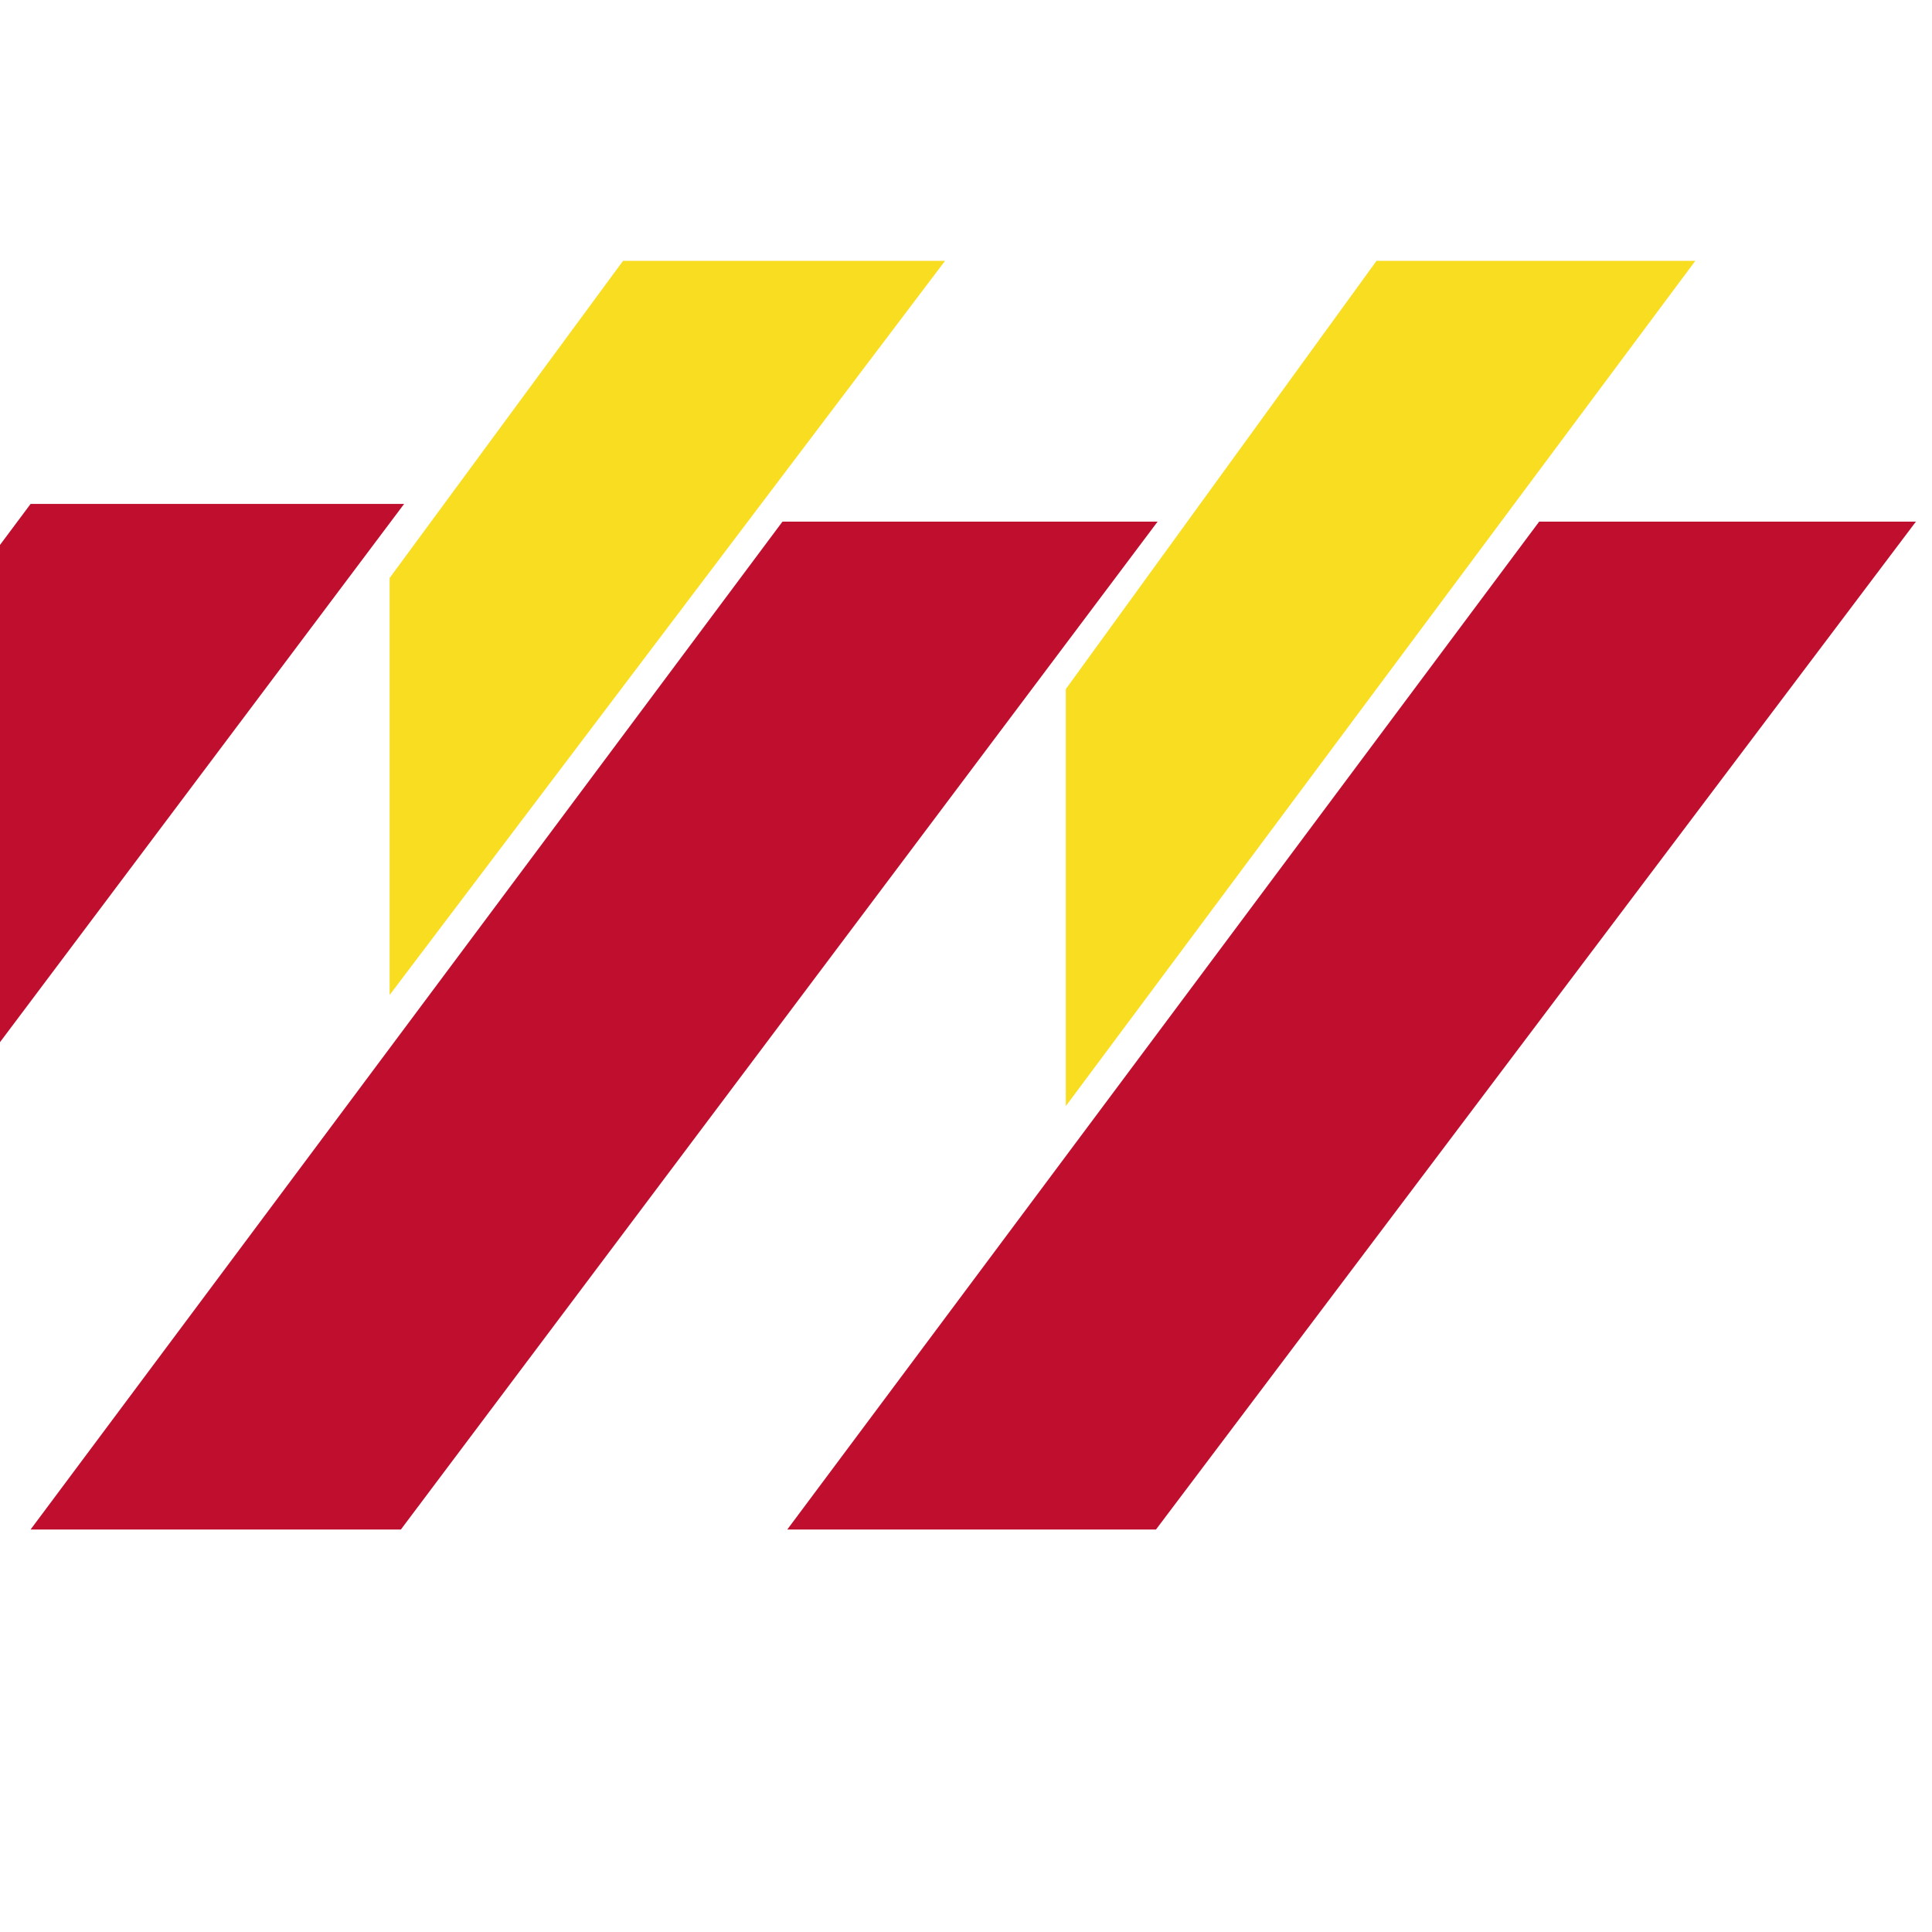 <?xml version="1.0" encoding="UTF-8"?>
<!-- Generator: Adobe Illustrator 28.2.0, SVG Export Plug-In . SVG Version: 6.00 Build 0)  -->
<svg xmlns="http://www.w3.org/2000/svg" xmlns:xlink="http://www.w3.org/1999/xlink" version="1.1" id="Ebene_1" x="0px" y="0px" viewBox="0 0 120 120" style="enable-background:new 0 0 120 120;" xml:space="preserve">
<style type="text/css">
	.st0{fill:#BF0E2E;}
	.st1{fill:#F9DD20;}
</style>
<path class="st0" d="M48.6,32.4L1.9,95h23l47-62.6C72,32.4,48.6,32.4,48.6,32.4z"></path>
<path class="st0" d="M95.6,32.4L48.9,95h22.9L119,32.4H95.6z"></path>
<path class="st1" d="M38.7,16.2L24.2,35.9v25.9l34.5-45.6H38.7z"></path>
<path class="st1" d="M85.5,16.2L66.2,42.8v25.9l39.1-52.5L85.5,16.2z"></path>
<path class="st0" d="M1.9,31.3l-46.7,62.6h22.9l47-62.6C25.1,31.3,1.9,31.3,1.9,31.3z"></path>
</svg>
